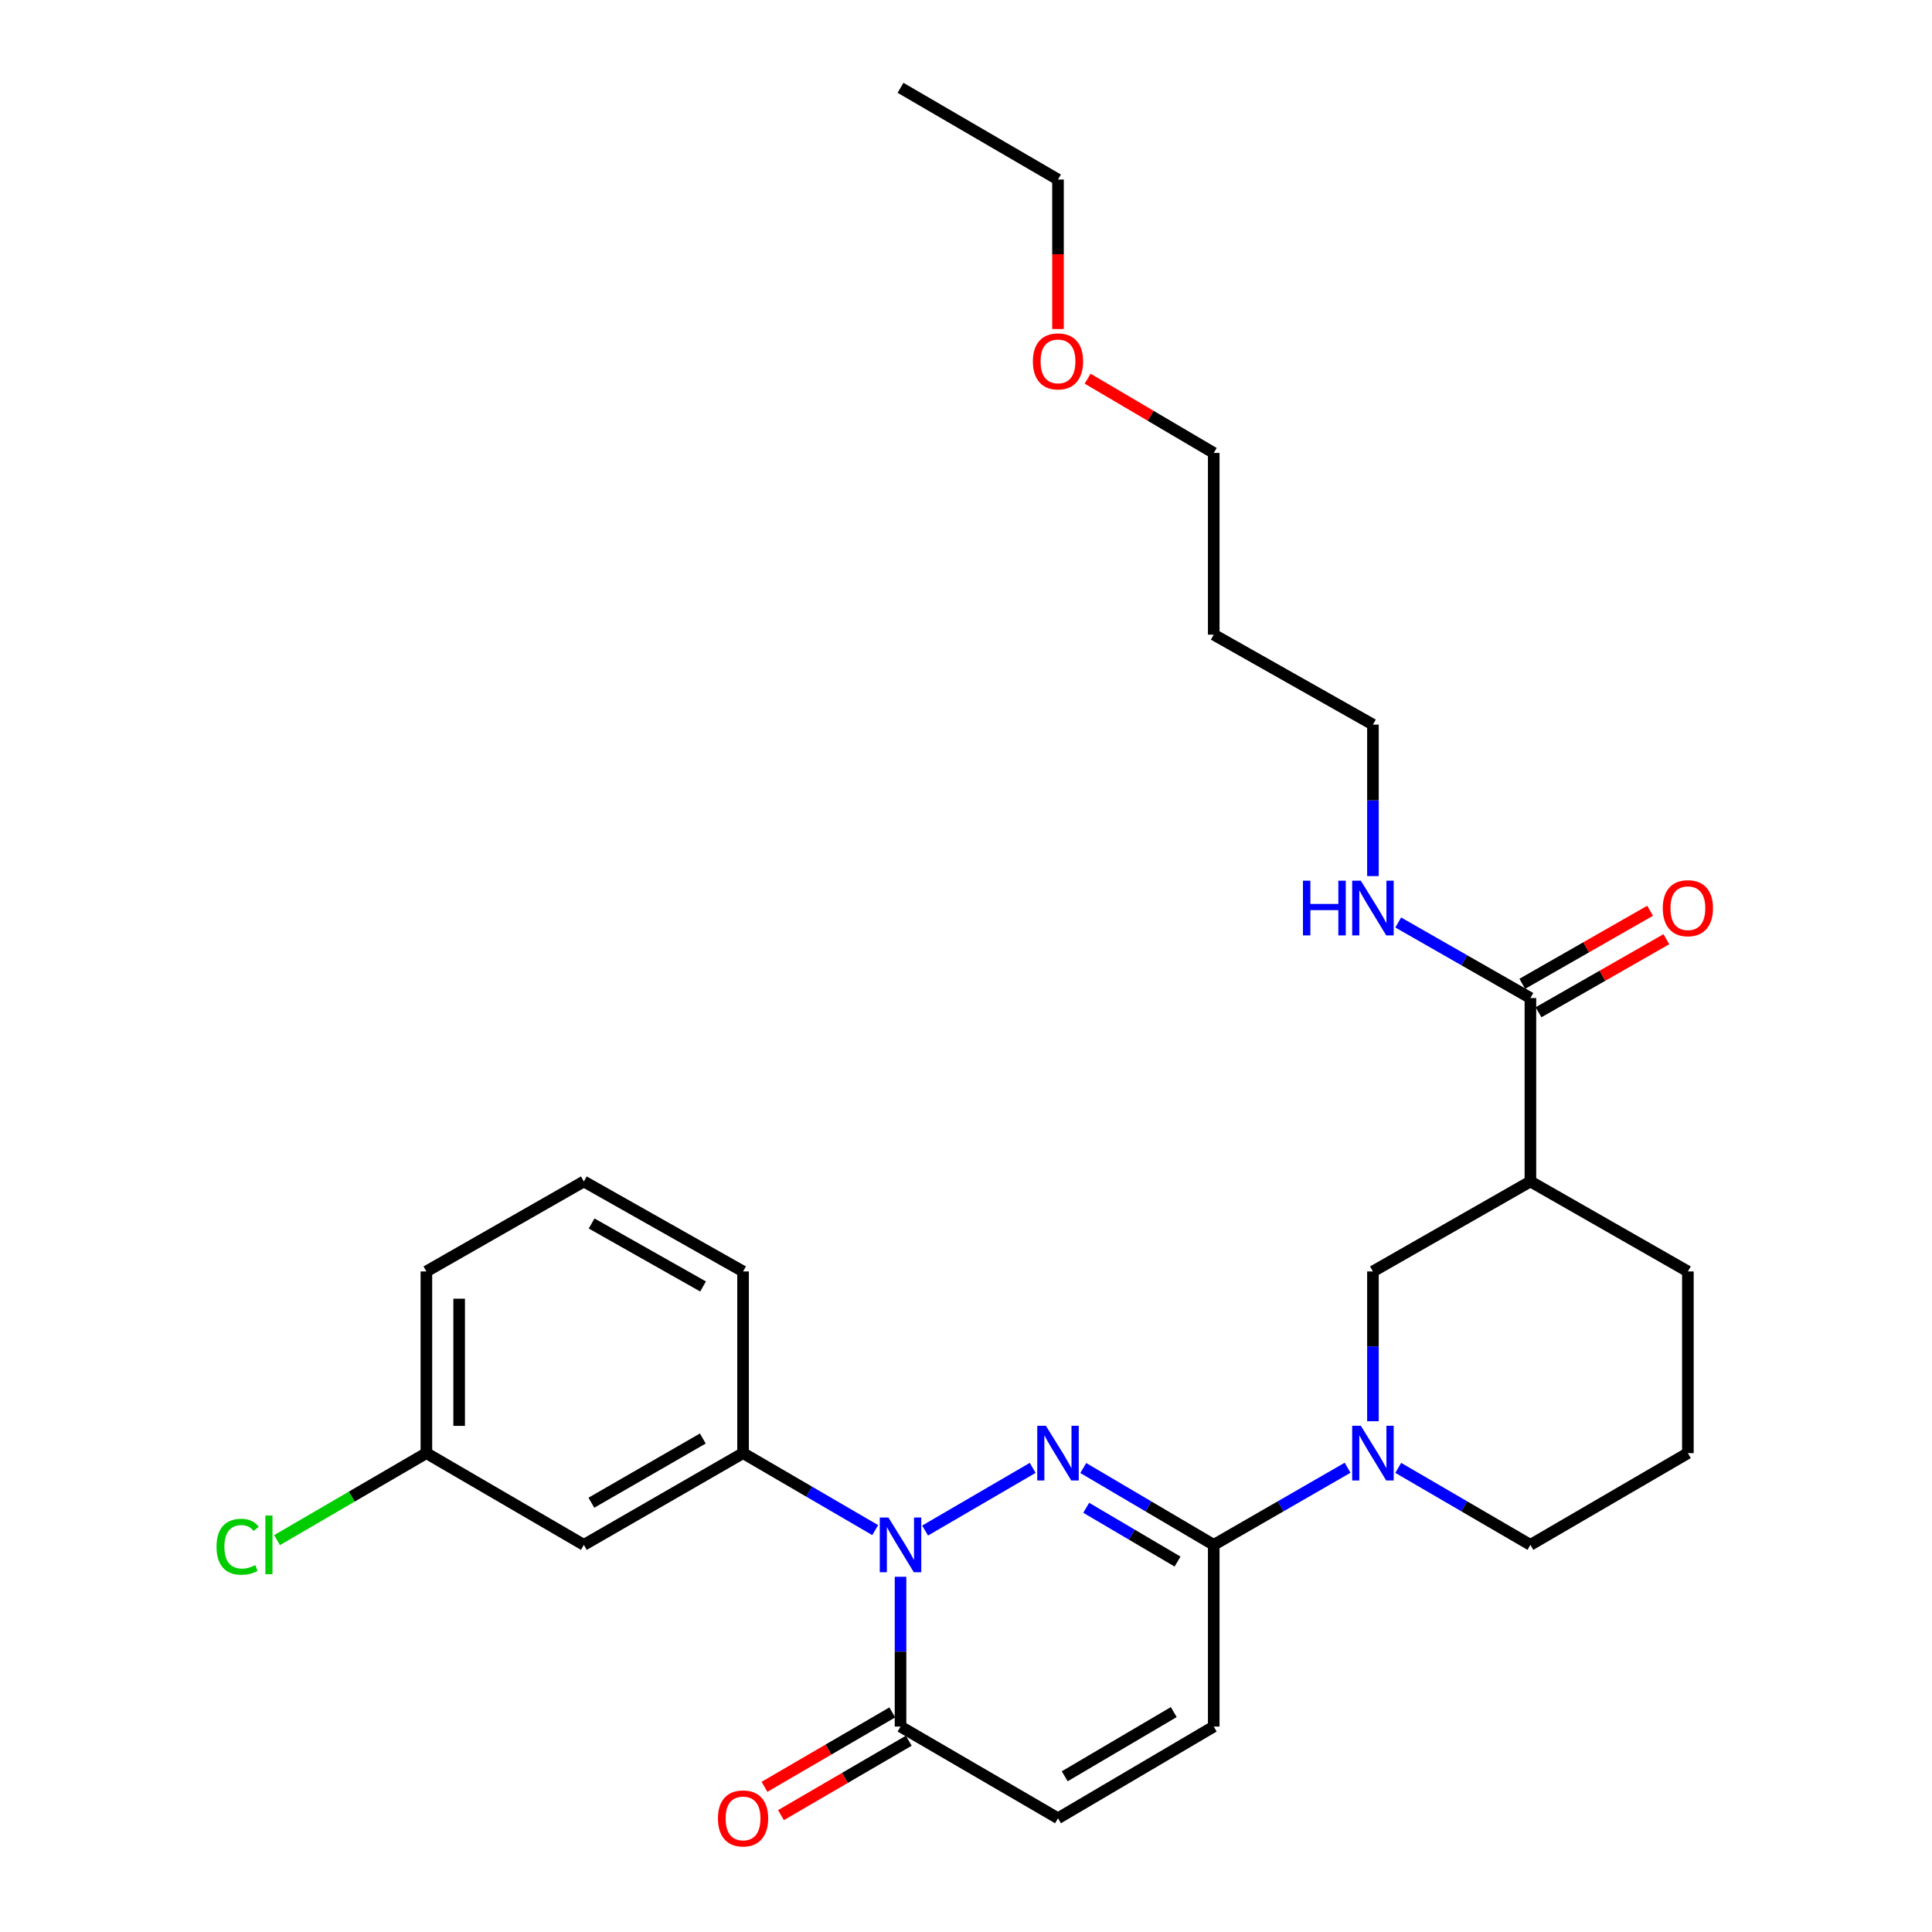 <?xml version='1.0' encoding='iso-8859-1'?>
<svg version='1.1' baseProfile='full'
              xmlns='http://www.w3.org/2000/svg'
                      xmlns:rdkit='http://www.rdkit.org/xml'
                      xmlns:xlink='http://www.w3.org/1999/xlink'
                  xml:space='preserve'
width='1000px' height='1000px' viewBox='0 0 1000 1000'>
<!-- END OF HEADER -->
<rect style='opacity:1.0;fill:#FFFFFF;stroke:none' width='1000' height='1000' x='0' y='0'> </rect>
<path class='bond-0' d='M 534.519,759.771 L 478.83,792.209' style='fill:none;fill-rule:evenodd;stroke:#0000FF;stroke-width:6px;stroke-linecap:butt;stroke-linejoin:miter;stroke-opacity:1' />
<path class='bond-1' d='M 560.696,759.845 L 594.463,779.731' style='fill:none;fill-rule:evenodd;stroke:#0000FF;stroke-width:6px;stroke-linecap:butt;stroke-linejoin:miter;stroke-opacity:1' />
<path class='bond-1' d='M 594.463,779.731 L 628.229,799.617' style='fill:none;fill-rule:evenodd;stroke:#000000;stroke-width:6px;stroke-linecap:butt;stroke-linejoin:miter;stroke-opacity:1' />
<path class='bond-1' d='M 562.22,780.423 L 585.856,794.344' style='fill:none;fill-rule:evenodd;stroke:#0000FF;stroke-width:6px;stroke-linecap:butt;stroke-linejoin:miter;stroke-opacity:1' />
<path class='bond-1' d='M 585.856,794.344 L 609.493,808.264' style='fill:none;fill-rule:evenodd;stroke:#000000;stroke-width:6px;stroke-linecap:butt;stroke-linejoin:miter;stroke-opacity:1' />
<path class='bond-2' d='M 466.111,816.129 L 466.111,854.896' style='fill:none;fill-rule:evenodd;stroke:#0000FF;stroke-width:6px;stroke-linecap:butt;stroke-linejoin:miter;stroke-opacity:1' />
<path class='bond-2' d='M 466.111,854.896 L 466.111,893.664' style='fill:none;fill-rule:evenodd;stroke:#000000;stroke-width:6px;stroke-linecap:butt;stroke-linejoin:miter;stroke-opacity:1' />
<path class='bond-3' d='M 453.013,791.988 L 418.809,772.065' style='fill:none;fill-rule:evenodd;stroke:#0000FF;stroke-width:6px;stroke-linecap:butt;stroke-linejoin:miter;stroke-opacity:1' />
<path class='bond-3' d='M 418.809,772.065 L 384.605,752.142' style='fill:none;fill-rule:evenodd;stroke:#000000;stroke-width:6px;stroke-linecap:butt;stroke-linejoin:miter;stroke-opacity:1' />
<path class='bond-4' d='M 628.229,799.617 L 662.871,779.658' style='fill:none;fill-rule:evenodd;stroke:#000000;stroke-width:6px;stroke-linecap:butt;stroke-linejoin:miter;stroke-opacity:1' />
<path class='bond-4' d='M 662.871,779.658 L 697.513,759.7' style='fill:none;fill-rule:evenodd;stroke:#0000FF;stroke-width:6px;stroke-linecap:butt;stroke-linejoin:miter;stroke-opacity:1' />
<path class='bond-5' d='M 628.229,799.617 L 628.229,893.664' style='fill:none;fill-rule:evenodd;stroke:#000000;stroke-width:6px;stroke-linecap:butt;stroke-linejoin:miter;stroke-opacity:1' />
<path class='bond-6' d='M 710.63,735.631 L 710.63,696.863' style='fill:none;fill-rule:evenodd;stroke:#0000FF;stroke-width:6px;stroke-linecap:butt;stroke-linejoin:miter;stroke-opacity:1' />
<path class='bond-6' d='M 710.63,696.863 L 710.63,658.095' style='fill:none;fill-rule:evenodd;stroke:#000000;stroke-width:6px;stroke-linecap:butt;stroke-linejoin:miter;stroke-opacity:1' />
<path class='bond-7' d='M 723.729,759.771 L 757.933,779.694' style='fill:none;fill-rule:evenodd;stroke:#0000FF;stroke-width:6px;stroke-linecap:butt;stroke-linejoin:miter;stroke-opacity:1' />
<path class='bond-7' d='M 757.933,779.694 L 792.137,799.617' style='fill:none;fill-rule:evenodd;stroke:#000000;stroke-width:6px;stroke-linecap:butt;stroke-linejoin:miter;stroke-opacity:1' />
<path class='bond-8' d='M 461.844,886.337 L 428.77,905.598' style='fill:none;fill-rule:evenodd;stroke:#000000;stroke-width:6px;stroke-linecap:butt;stroke-linejoin:miter;stroke-opacity:1' />
<path class='bond-8' d='M 428.77,905.598 L 395.695,924.859' style='fill:none;fill-rule:evenodd;stroke:#FF0000;stroke-width:6px;stroke-linecap:butt;stroke-linejoin:miter;stroke-opacity:1' />
<path class='bond-8' d='M 470.378,900.992 L 437.304,920.253' style='fill:none;fill-rule:evenodd;stroke:#000000;stroke-width:6px;stroke-linecap:butt;stroke-linejoin:miter;stroke-opacity:1' />
<path class='bond-8' d='M 437.304,920.253 L 404.23,939.514' style='fill:none;fill-rule:evenodd;stroke:#FF0000;stroke-width:6px;stroke-linecap:butt;stroke-linejoin:miter;stroke-opacity:1' />
<path class='bond-9' d='M 466.111,893.664 L 547.618,941.13' style='fill:none;fill-rule:evenodd;stroke:#000000;stroke-width:6px;stroke-linecap:butt;stroke-linejoin:miter;stroke-opacity:1' />
<path class='bond-10' d='M 792.137,611.524 L 710.63,658.095' style='fill:none;fill-rule:evenodd;stroke:#000000;stroke-width:6px;stroke-linecap:butt;stroke-linejoin:miter;stroke-opacity:1' />
<path class='bond-11' d='M 792.137,611.524 L 792.137,516.583' style='fill:none;fill-rule:evenodd;stroke:#000000;stroke-width:6px;stroke-linecap:butt;stroke-linejoin:miter;stroke-opacity:1' />
<path class='bond-12' d='M 792.137,611.524 L 873.643,658.095' style='fill:none;fill-rule:evenodd;stroke:#000000;stroke-width:6px;stroke-linecap:butt;stroke-linejoin:miter;stroke-opacity:1' />
<path class='bond-13' d='M 384.605,752.142 L 302.203,799.617' style='fill:none;fill-rule:evenodd;stroke:#000000;stroke-width:6px;stroke-linecap:butt;stroke-linejoin:miter;stroke-opacity:1' />
<path class='bond-13' d='M 363.778,744.569 L 306.097,777.802' style='fill:none;fill-rule:evenodd;stroke:#000000;stroke-width:6px;stroke-linecap:butt;stroke-linejoin:miter;stroke-opacity:1' />
<path class='bond-14' d='M 384.605,752.142 L 384.605,658.095' style='fill:none;fill-rule:evenodd;stroke:#000000;stroke-width:6px;stroke-linecap:butt;stroke-linejoin:miter;stroke-opacity:1' />
<path class='bond-15' d='M 628.229,893.664 L 547.618,941.13' style='fill:none;fill-rule:evenodd;stroke:#000000;stroke-width:6px;stroke-linecap:butt;stroke-linejoin:miter;stroke-opacity:1' />
<path class='bond-15' d='M 607.532,886.17 L 551.104,919.397' style='fill:none;fill-rule:evenodd;stroke:#000000;stroke-width:6px;stroke-linecap:butt;stroke-linejoin:miter;stroke-opacity:1' />
<path class='bond-16' d='M 796.344,523.945 L 829.424,505.04' style='fill:none;fill-rule:evenodd;stroke:#000000;stroke-width:6px;stroke-linecap:butt;stroke-linejoin:miter;stroke-opacity:1' />
<path class='bond-16' d='M 829.424,505.04 L 862.504,486.135' style='fill:none;fill-rule:evenodd;stroke:#FF0000;stroke-width:6px;stroke-linecap:butt;stroke-linejoin:miter;stroke-opacity:1' />
<path class='bond-16' d='M 787.929,509.221 L 821.009,490.316' style='fill:none;fill-rule:evenodd;stroke:#000000;stroke-width:6px;stroke-linecap:butt;stroke-linejoin:miter;stroke-opacity:1' />
<path class='bond-16' d='M 821.009,490.316 L 854.089,471.411' style='fill:none;fill-rule:evenodd;stroke:#FF0000;stroke-width:6px;stroke-linecap:butt;stroke-linejoin:miter;stroke-opacity:1' />
<path class='bond-17' d='M 792.137,516.583 L 757.927,497.032' style='fill:none;fill-rule:evenodd;stroke:#000000;stroke-width:6px;stroke-linecap:butt;stroke-linejoin:miter;stroke-opacity:1' />
<path class='bond-17' d='M 757.927,497.032 L 723.717,477.481' style='fill:none;fill-rule:evenodd;stroke:#0000FF;stroke-width:6px;stroke-linecap:butt;stroke-linejoin:miter;stroke-opacity:1' />
<path class='bond-18' d='M 302.203,799.617 L 220.697,752.142' style='fill:none;fill-rule:evenodd;stroke:#000000;stroke-width:6px;stroke-linecap:butt;stroke-linejoin:miter;stroke-opacity:1' />
<path class='bond-19' d='M 710.63,453.469 L 710.63,414.265' style='fill:none;fill-rule:evenodd;stroke:#0000FF;stroke-width:6px;stroke-linecap:butt;stroke-linejoin:miter;stroke-opacity:1' />
<path class='bond-19' d='M 710.63,414.265 L 710.63,375.06' style='fill:none;fill-rule:evenodd;stroke:#000000;stroke-width:6px;stroke-linecap:butt;stroke-linejoin:miter;stroke-opacity:1' />
<path class='bond-20' d='M 220.697,752.142 L 182.043,774.657' style='fill:none;fill-rule:evenodd;stroke:#000000;stroke-width:6px;stroke-linecap:butt;stroke-linejoin:miter;stroke-opacity:1' />
<path class='bond-20' d='M 182.043,774.657 L 143.388,797.172' style='fill:none;fill-rule:evenodd;stroke:#00CC00;stroke-width:6px;stroke-linecap:butt;stroke-linejoin:miter;stroke-opacity:1' />
<path class='bond-21' d='M 220.697,752.142 L 220.697,658.095' style='fill:none;fill-rule:evenodd;stroke:#000000;stroke-width:6px;stroke-linecap:butt;stroke-linejoin:miter;stroke-opacity:1' />
<path class='bond-21' d='M 237.656,738.035 L 237.656,672.202' style='fill:none;fill-rule:evenodd;stroke:#000000;stroke-width:6px;stroke-linecap:butt;stroke-linejoin:miter;stroke-opacity:1' />
<path class='bond-22' d='M 792.137,799.617 L 873.643,752.142' style='fill:none;fill-rule:evenodd;stroke:#000000;stroke-width:6px;stroke-linecap:butt;stroke-linejoin:miter;stroke-opacity:1' />
<path class='bond-23' d='M 873.643,658.095 L 873.643,752.142' style='fill:none;fill-rule:evenodd;stroke:#000000;stroke-width:6px;stroke-linecap:butt;stroke-linejoin:miter;stroke-opacity:1' />
<path class='bond-24' d='M 384.605,658.095 L 302.203,611.524' style='fill:none;fill-rule:evenodd;stroke:#000000;stroke-width:6px;stroke-linecap:butt;stroke-linejoin:miter;stroke-opacity:1' />
<path class='bond-24' d='M 363.9,665.874 L 306.219,633.274' style='fill:none;fill-rule:evenodd;stroke:#000000;stroke-width:6px;stroke-linecap:butt;stroke-linejoin:miter;stroke-opacity:1' />
<path class='bond-25' d='M 628.229,328.489 L 710.63,375.06' style='fill:none;fill-rule:evenodd;stroke:#000000;stroke-width:6px;stroke-linecap:butt;stroke-linejoin:miter;stroke-opacity:1' />
<path class='bond-26' d='M 628.229,328.489 L 628.229,234.443' style='fill:none;fill-rule:evenodd;stroke:#000000;stroke-width:6px;stroke-linecap:butt;stroke-linejoin:miter;stroke-opacity:1' />
<path class='bond-27' d='M 302.203,611.524 L 220.697,658.095' style='fill:none;fill-rule:evenodd;stroke:#000000;stroke-width:6px;stroke-linecap:butt;stroke-linejoin:miter;stroke-opacity:1' />
<path class='bond-28' d='M 562.956,196.001 L 595.593,215.222' style='fill:none;fill-rule:evenodd;stroke:#FF0000;stroke-width:6px;stroke-linecap:butt;stroke-linejoin:miter;stroke-opacity:1' />
<path class='bond-28' d='M 595.593,215.222 L 628.229,234.443' style='fill:none;fill-rule:evenodd;stroke:#000000;stroke-width:6px;stroke-linecap:butt;stroke-linejoin:miter;stroke-opacity:1' />
<path class='bond-29' d='M 547.618,170.296 L 547.618,131.608' style='fill:none;fill-rule:evenodd;stroke:#FF0000;stroke-width:6px;stroke-linecap:butt;stroke-linejoin:miter;stroke-opacity:1' />
<path class='bond-29' d='M 547.618,131.608 L 547.618,92.921' style='fill:none;fill-rule:evenodd;stroke:#000000;stroke-width:6px;stroke-linecap:butt;stroke-linejoin:miter;stroke-opacity:1' />
<path class='bond-30' d='M 547.618,92.921 L 466.111,45.455' style='fill:none;fill-rule:evenodd;stroke:#000000;stroke-width:6px;stroke-linecap:butt;stroke-linejoin:miter;stroke-opacity:1' />
<path  class='atom-0' d='M 541.358 737.982
L 550.638 752.982
Q 551.558 754.462, 553.038 757.142
Q 554.518 759.822, 554.598 759.982
L 554.598 737.982
L 558.358 737.982
L 558.358 766.302
L 554.478 766.302
L 544.518 749.902
Q 543.358 747.982, 542.118 745.782
Q 540.918 743.582, 540.558 742.902
L 540.558 766.302
L 536.878 766.302
L 536.878 737.982
L 541.358 737.982
' fill='#0000FF'/>
<path  class='atom-1' d='M 459.851 785.457
L 469.131 800.457
Q 470.051 801.937, 471.531 804.617
Q 473.011 807.297, 473.091 807.457
L 473.091 785.457
L 476.851 785.457
L 476.851 813.777
L 472.971 813.777
L 463.011 797.377
Q 461.851 795.457, 460.611 793.257
Q 459.411 791.057, 459.051 790.377
L 459.051 813.777
L 455.371 813.777
L 455.371 785.457
L 459.851 785.457
' fill='#0000FF'/>
<path  class='atom-3' d='M 704.37 737.982
L 713.65 752.982
Q 714.57 754.462, 716.05 757.142
Q 717.53 759.822, 717.61 759.982
L 717.61 737.982
L 721.37 737.982
L 721.37 766.302
L 717.49 766.302
L 707.53 749.902
Q 706.37 747.982, 705.13 745.782
Q 703.93 743.582, 703.57 742.902
L 703.57 766.302
L 699.89 766.302
L 699.89 737.982
L 704.37 737.982
' fill='#0000FF'/>
<path  class='atom-12' d='M 371.605 941.21
Q 371.605 934.41, 374.965 930.61
Q 378.325 926.81, 384.605 926.81
Q 390.885 926.81, 394.245 930.61
Q 397.605 934.41, 397.605 941.21
Q 397.605 948.09, 394.205 952.01
Q 390.805 955.89, 384.605 955.89
Q 378.365 955.89, 374.965 952.01
Q 371.605 948.13, 371.605 941.21
M 384.605 952.69
Q 388.925 952.69, 391.245 949.81
Q 393.605 946.89, 393.605 941.21
Q 393.605 935.65, 391.245 932.85
Q 388.925 930.01, 384.605 930.01
Q 380.285 930.01, 377.925 932.81
Q 375.605 935.61, 375.605 941.21
Q 375.605 946.93, 377.925 949.81
Q 380.285 952.69, 384.605 952.69
' fill='#FF0000'/>
<path  class='atom-13' d='M 860.643 470.082
Q 860.643 463.282, 864.003 459.482
Q 867.363 455.682, 873.643 455.682
Q 879.923 455.682, 883.283 459.482
Q 886.643 463.282, 886.643 470.082
Q 886.643 476.962, 883.243 480.882
Q 879.843 484.762, 873.643 484.762
Q 867.403 484.762, 864.003 480.882
Q 860.643 477.002, 860.643 470.082
M 873.643 481.562
Q 877.963 481.562, 880.283 478.682
Q 882.643 475.762, 882.643 470.082
Q 882.643 464.522, 880.283 461.722
Q 877.963 458.882, 873.643 458.882
Q 869.323 458.882, 866.963 461.682
Q 864.643 464.482, 864.643 470.082
Q 864.643 475.802, 866.963 478.682
Q 869.323 481.562, 873.643 481.562
' fill='#FF0000'/>
<path  class='atom-14' d='M 674.41 455.842
L 678.25 455.842
L 678.25 467.882
L 692.73 467.882
L 692.73 455.842
L 696.57 455.842
L 696.57 484.162
L 692.73 484.162
L 692.73 471.082
L 678.25 471.082
L 678.25 484.162
L 674.41 484.162
L 674.41 455.842
' fill='#0000FF'/>
<path  class='atom-14' d='M 704.37 455.842
L 713.65 470.842
Q 714.57 472.322, 716.05 475.002
Q 717.53 477.682, 717.61 477.842
L 717.61 455.842
L 721.37 455.842
L 721.37 484.162
L 717.49 484.162
L 707.53 467.762
Q 706.37 465.842, 705.13 463.642
Q 703.93 461.442, 703.57 460.762
L 703.57 484.162
L 699.89 484.162
L 699.89 455.842
L 704.37 455.842
' fill='#0000FF'/>
<path  class='atom-17' d='M 112.07 800.597
Q 112.07 793.557, 115.35 789.877
Q 118.67 786.157, 124.95 786.157
Q 130.79 786.157, 133.91 790.277
L 131.27 792.437
Q 128.99 789.437, 124.95 789.437
Q 120.67 789.437, 118.39 792.317
Q 116.15 795.157, 116.15 800.597
Q 116.15 806.197, 118.47 809.077
Q 120.83 811.957, 125.39 811.957
Q 128.51 811.957, 132.15 810.077
L 133.27 813.077
Q 131.79 814.037, 129.55 814.597
Q 127.31 815.157, 124.83 815.157
Q 118.67 815.157, 115.35 811.397
Q 112.07 807.637, 112.07 800.597
' fill='#00CC00'/>
<path  class='atom-17' d='M 137.35 784.437
L 141.03 784.437
L 141.03 814.797
L 137.35 814.797
L 137.35 784.437
' fill='#00CC00'/>
<path  class='atom-23' d='M 534.618 187.047
Q 534.618 180.247, 537.978 176.447
Q 541.338 172.647, 547.618 172.647
Q 553.898 172.647, 557.258 176.447
Q 560.618 180.247, 560.618 187.047
Q 560.618 193.927, 557.218 197.847
Q 553.818 201.727, 547.618 201.727
Q 541.378 201.727, 537.978 197.847
Q 534.618 193.967, 534.618 187.047
M 547.618 198.527
Q 551.938 198.527, 554.258 195.647
Q 556.618 192.727, 556.618 187.047
Q 556.618 181.487, 554.258 178.687
Q 551.938 175.847, 547.618 175.847
Q 543.298 175.847, 540.938 178.647
Q 538.618 181.447, 538.618 187.047
Q 538.618 192.767, 540.938 195.647
Q 543.298 198.527, 547.618 198.527
' fill='#FF0000'/>
</svg>

